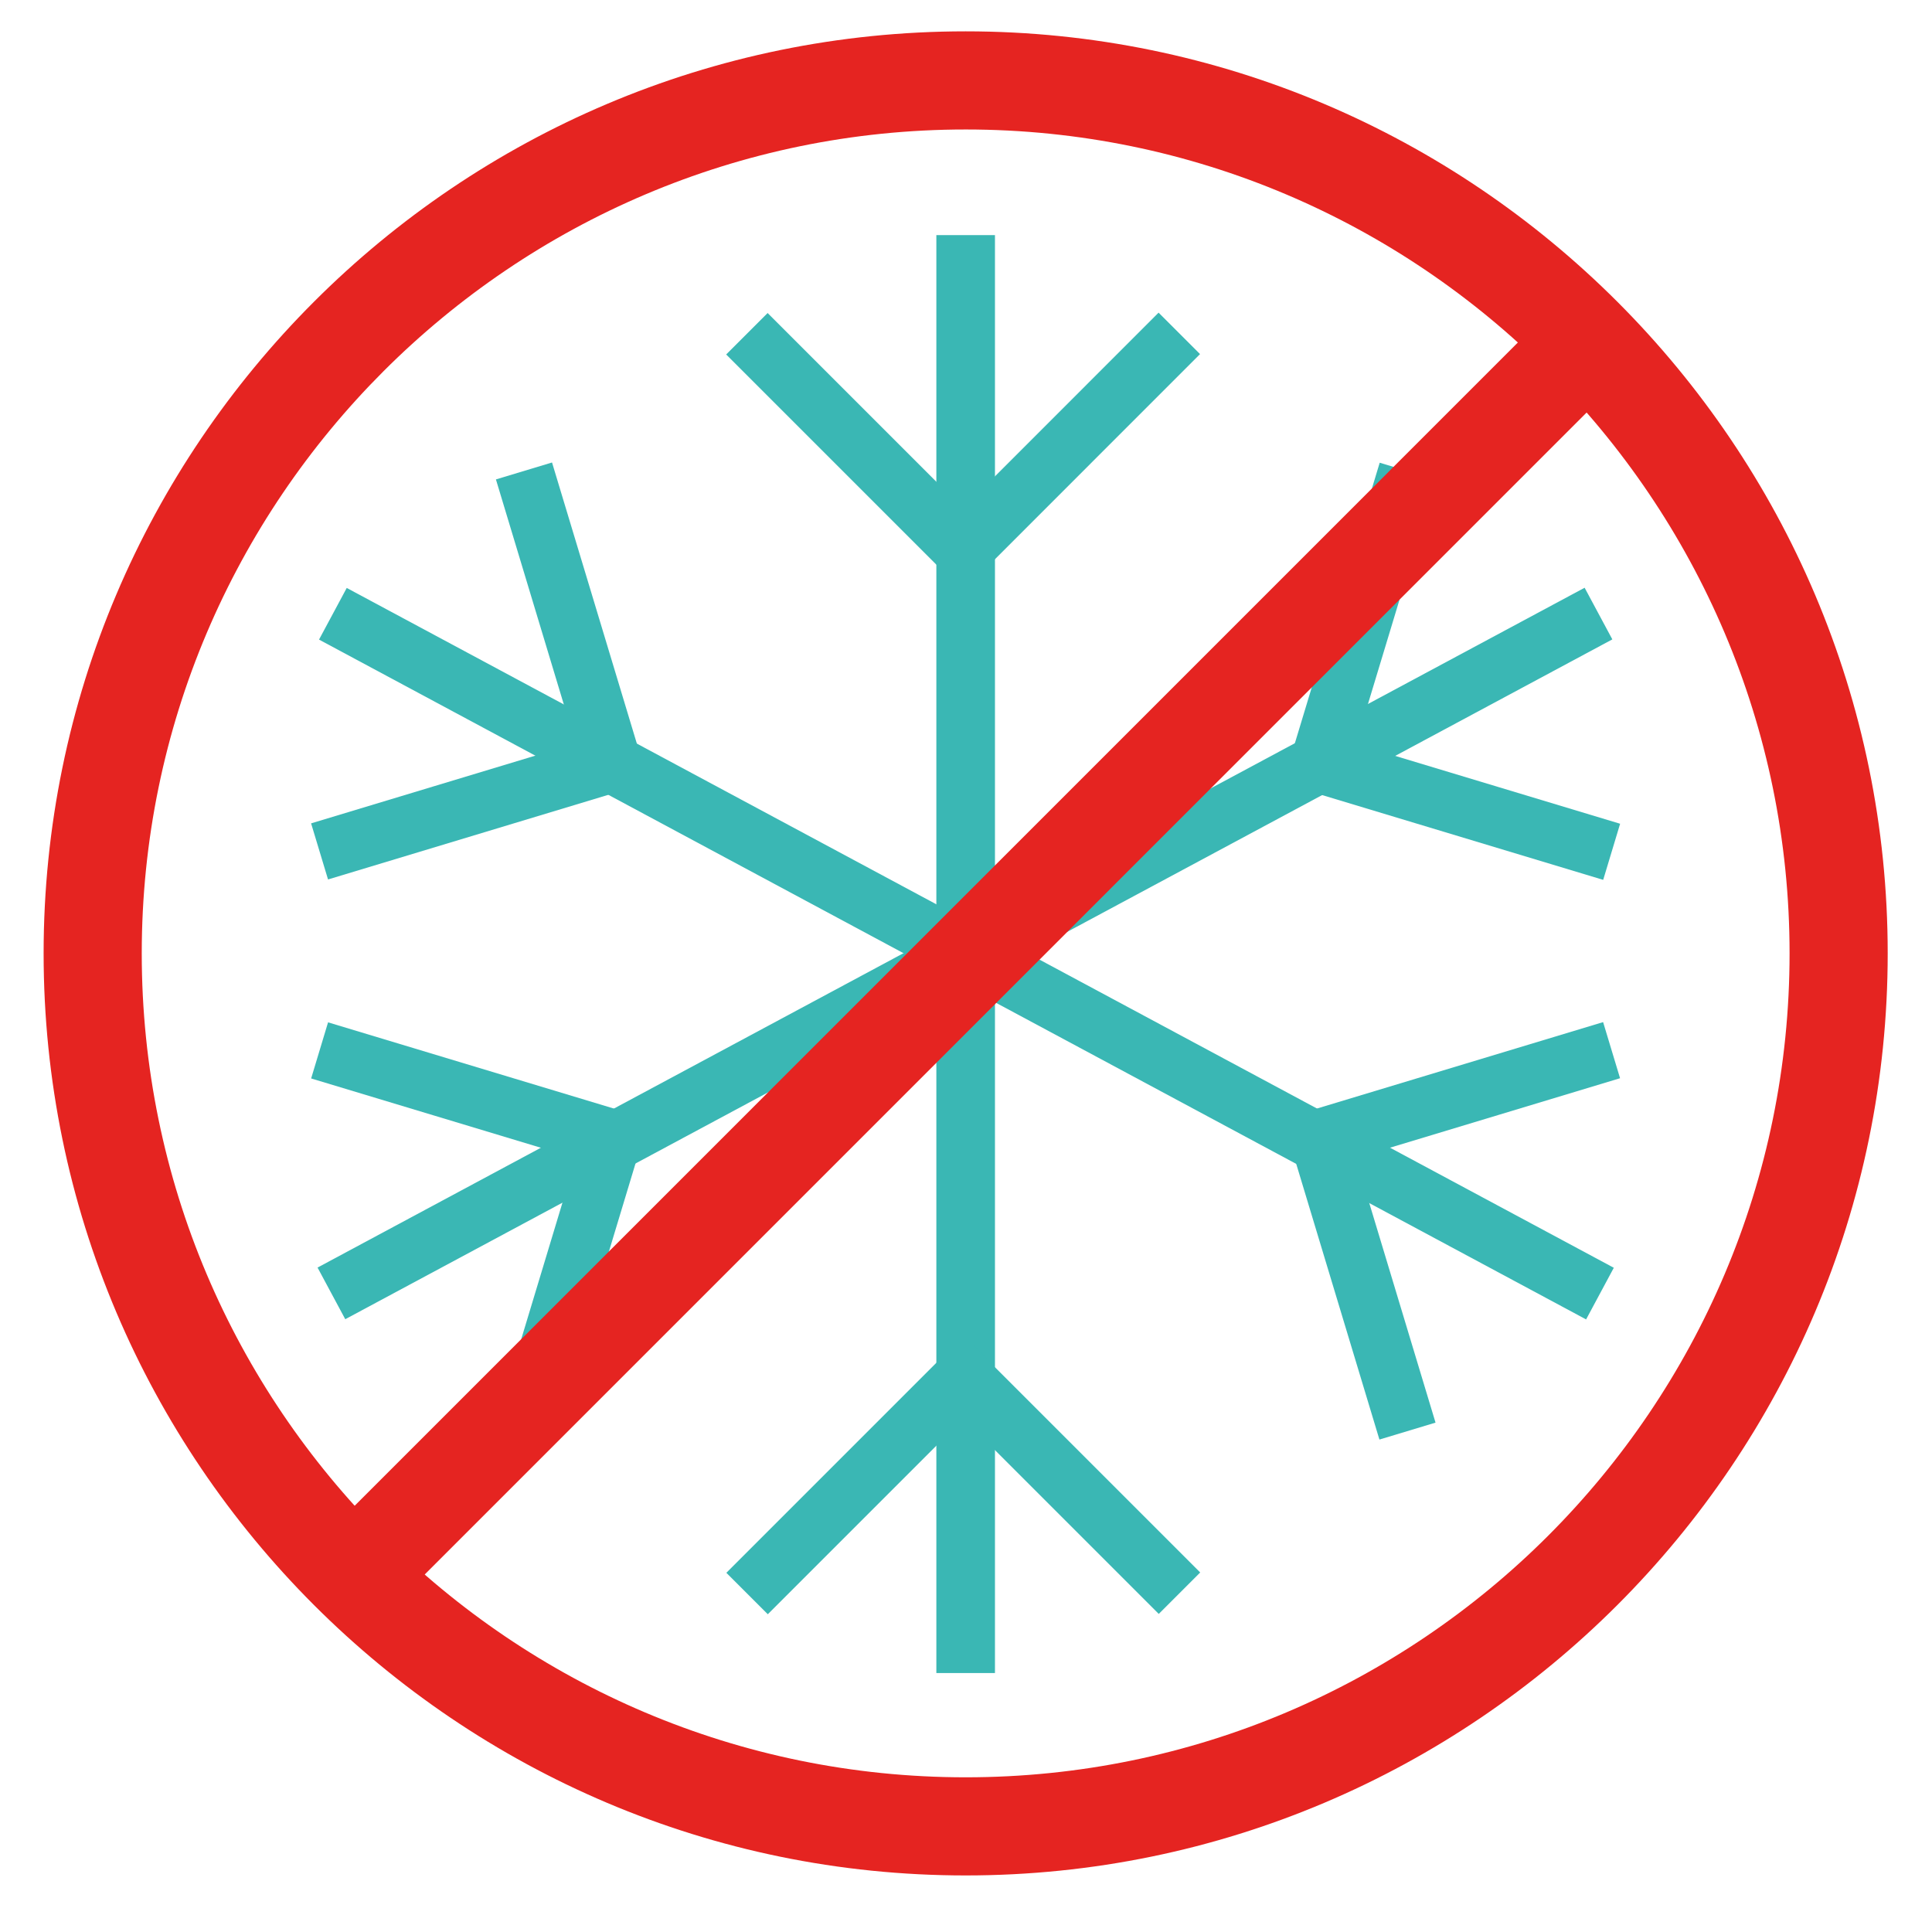 <svg version="1.1" id="Calque_1" xmlns="http://www.w3.org/2000/svg" x="0" y="0" xml:space="preserve" viewBox="0 0 283.5 283.5">
  <style>
    .st0{fill:#3ab7b4}.st1{fill:#e52421}
  </style>
  <path class="st0" d="M139.8 36.8h3.8V243h-3.8z"/>
  <path class="st0" d="M137.4 34.5h8.6v211h-8.6z"/>
  <path transform="rotate(-28.215 141.627 139.92)" class="st0" d="M38.5 138h206.2v3.8H38.5z"/>
  <path transform="rotate(-28.215 141.622 139.917)" class="st0" d="M36.1 135.6h211v8.6h-211z"/>
  <path transform="rotate(-73.214 213.945 118.14)" class="st0" d="M212 96.9h3.8v42.5H212z"/>
  <path transform="rotate(-73.214 213.951 118.14)" class="st0" d="M209.6 94.5h8.6v47.2h-8.6z"/>
  <path transform="rotate(-73.196 199.743 91.693)" class="st0" d="M178.5 89.8H221v3.8h-42.5z"/>
  <path transform="rotate(-73.172 199.743 91.689)" class="st0" d="M176.1 87.4h47.2V96h-47.2z"/>
  <g>
    <path transform="rotate(-73.214 69.526 160.929)" class="st0" d="M67.6 139.7h3.8v42.5h-3.8z"/>
    <path transform="rotate(-73.214 69.53 160.93)" class="st0" d="M65.2 137.3h8.6v47.2h-8.6z"/>
    <g>
      <path transform="rotate(-73.196 83.71 187.377)" class="st0" d="M62.5 185.5H105v3.8H62.5z"/>
      <path transform="rotate(-73.196 83.71 187.377)" class="st0" d="M60.1 183.1h47.2v8.6H60.1z"/>
    </g>
  </g>
  <g>
    <path transform="rotate(-61.785 141.843 139.912)" class="st0" d="M139.9 36.8h3.8V243h-3.8z"/>
    <path transform="rotate(-61.785 141.841 139.912)" class="st0" d="M137.5 34.4h8.6v211h-8.6z"/>
    <path transform="rotate(-16.804 69.536 118.157)" class="st0" d="M48.3 116.2h42.5v3.8H48.3z"/>
    <path transform="rotate(-16.804 69.536 118.156)" class="st0" d="M45.9 113.8h47.2v8.6H45.9z"/>
    <g>
      <path transform="rotate(-16.784 83.718 91.688)" class="st0" d="M81.8 70.5h3.8V113h-3.8z"/>
      <path transform="rotate(-16.791 83.706 91.682)" class="st0" d="M79.4 68.1H88v47.2h-8.6z"/>
    </g>
    <g>
      <path transform="rotate(-16.804 213.977 160.947)" class="st0" d="M192.7 159h42.5v3.8h-42.5z"/>
      <path transform="rotate(-16.804 213.975 160.945)" class="st0" d="M190.3 156.6h47.2v8.6h-47.2z"/>
      <g>
        <path transform="rotate(-16.784 199.757 187.373)" class="st0" d="M197.8 166.2h3.8v42.5h-3.8z"/>
        <path transform="rotate(-16.791 199.717 187.355)" class="st0" d="M195.4 163.8h8.6V211h-8.6z"/>
      </g>
    </g>
  </g>
  <g>
    <path transform="rotate(-45.001 156.38 217.108)" class="st0" d="M154.5 195.9h3.8v42.5h-3.8z"/>
    <path transform="rotate(-45.001 156.39 217.113)" class="st0" d="M152.1 193.5h8.6v47.2h-8.6z"/>
    <g>
      <path transform="rotate(-45.001 126.362 217.107)" class="st0" d="M105.1 215.2h42.5v3.8h-42.5z"/>
      <path transform="rotate(-45.001 126.36 217.107)" class="st0" d="M102.7 212.8h47.2v8.6h-47.2z"/>
    </g>
  </g>
  <g>
    <path transform="rotate(-45.001 126.369 65.646)" class="st0" d="M124.4 44.4h3.8v42.5h-3.8z"/>
    <path transform="rotate(-45.001 126.368 65.646)" class="st0" d="M122 42h8.6v47.2H122z"/>
    <g>
      <path transform="rotate(-45.001 156.382 65.646)" class="st0" d="M135.2 63.7h42.5v3.8h-42.5z"/>
      <path transform="rotate(-45.009 156.393 65.646)" class="st0" d="M132.8 61.3H180v8.6h-47.2z"/>
    </g>
  </g>
  <g>
    <path class="st1" d="M141.7 275.2c-74.6 0-135.3-60.7-135.3-135.3C6.4 65.3 67.1 4.6 141.7 4.6S277 65.3 277 139.9c0 74.6-60.7 135.3-135.3 135.3zm0-256.2C75.1 19 20.8 73.3 20.8 139.9c0 66.7 54.2 120.9 120.9 120.9s120.9-54.2 120.9-120.9C262.6 73.3 208.4 19 141.7 19z"/>
  </g>
  <g>
    <path transform="rotate(-45.001 139.773 143.39)" class="st1" d="M10.9 136.2h257.8v14.4H10.9z"/>
  </g>
</svg>

